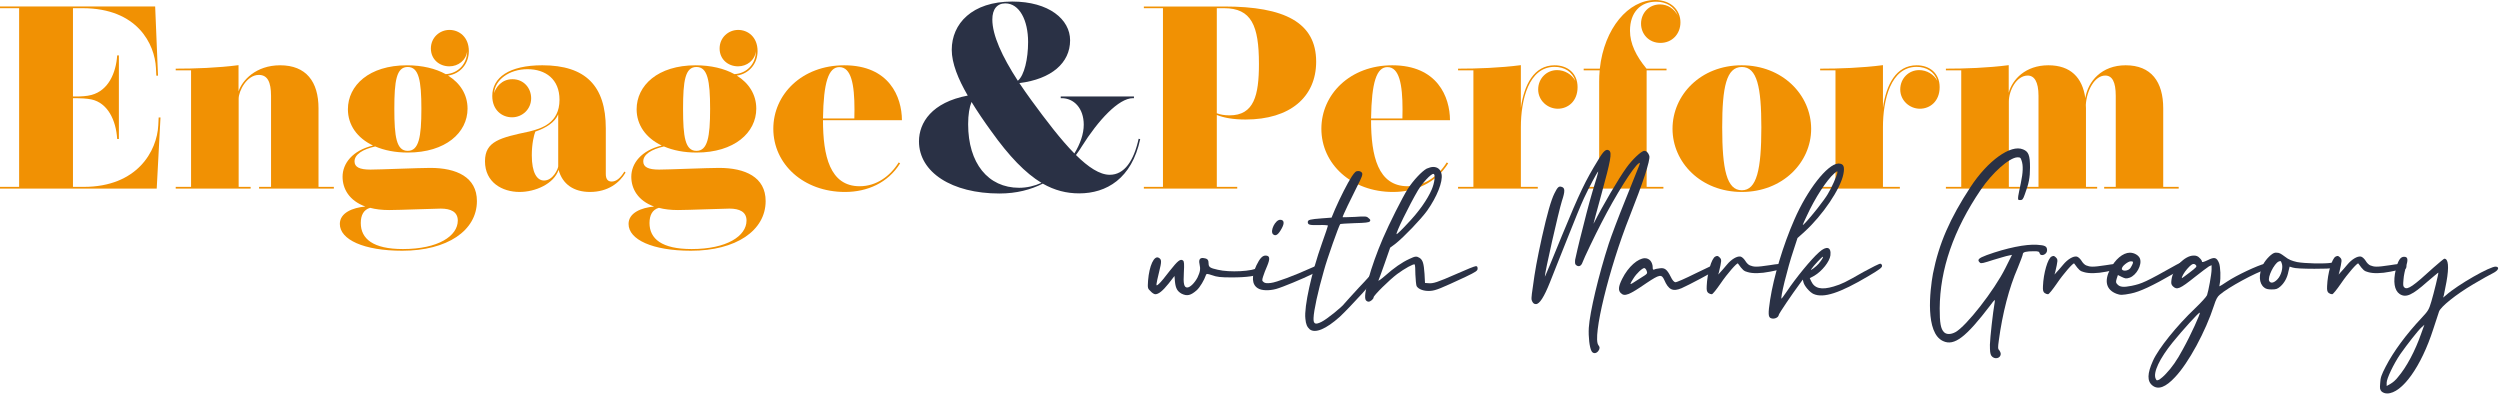 <?xml version="1.0" encoding="UTF-8" standalone="no"?>
<svg xmlns="http://www.w3.org/2000/svg" xmlns:xlink="http://www.w3.org/1999/xlink" xmlns:serif="http://www.serif.com/" width="100%" height="100%" viewBox="0 0 489 77" version="1.1" xml:space="preserve" style="fill-rule:evenodd;clip-rule:evenodd;stroke-linejoin:round;stroke-miterlimit:2;">
  <rect id="Artboard1" x="0" y="0" width="488.635" height="76.958" style="fill:none;"></rect>
  <path d="M77.131,21.292c0,5.494 0.408,8.216 2.62,8.216c2.162,-0 2.672,-2.646 2.672,-8.216c0,-5.572 -0.51,-8.192 -2.672,-8.192c-2.212,-0 -2.62,2.696 -2.62,8.192m12.414,21.852c0,-1.73 -1.4,-2.342 -3.332,-2.342c-1.298,-0 -7.988,0.282 -10.1,0.282c-1.424,-0 -2.67,-0.154 -3.712,-0.434c-1.274,0.356 -1.832,1.45 -1.832,2.976c0,3.08 2.39,5.088 8.24,5.088c6.92,-0 10.736,-2.568 10.736,-5.57m3.74,-3.816c0,5.774 -5.8,9.716 -14.602,9.716c-7.556,-0 -12.21,-2.186 -12.21,-5.24c0,-2.186 2.492,-3.178 4.986,-3.408c-3.154,-1.146 -4.452,-3.46 -4.452,-5.826c0,-2.594 1.934,-5.138 5.952,-6.106c-3.104,-1.474 -4.908,-4.018 -4.908,-7.096c0,-4.63 4.12,-8.598 11.548,-8.598c3.002,-0 5.596,0.636 7.58,1.73c2.468,-0.126 4.198,-2.062 4.198,-4.478c-0.204,1.782 -1.756,2.952 -3.486,2.952c-1.984,-0 -3.612,-1.4 -3.612,-3.486c0,-2.136 1.704,-3.638 3.638,-3.638c1.882,-0 3.79,1.374 3.79,4.148c0,2.466 -1.678,4.45 -4.07,4.782c2.392,1.474 3.816,3.738 3.816,6.462c0,4.706 -4.3,8.596 -11.676,8.596c-2.468,-0 -4.604,-0.432 -6.384,-1.194c-2.444,0.56 -4.046,1.552 -4.046,2.924c0,1.094 0.942,1.602 3.104,1.602c1.73,-0 9.488,-0.33 11.726,-0.33c5.088,-0 9.108,1.782 9.108,6.488" style="fill:#f19103;fill-rule:nonzero;"></path>
  <path d="M104.707,25.743c-0.254,0.636 -0.688,2.34 -0.688,4.63c0,3.434 1.018,4.936 2.392,4.936c1.756,0 2.722,-2.24 2.774,-2.748l0,-10.2c-0.638,1.576 -2.392,2.67 -4.478,3.382m17.654,8.014c-1.17,1.984 -3.408,3.79 -6.97,3.79c-3.154,0 -5.368,-1.502 -6.132,-4.326c-0.914,2.748 -4.552,4.326 -7.63,4.326c-3.384,0 -6.766,-1.858 -6.766,-6.004c0,-3.918 2.95,-4.604 8.698,-5.826c2.29,-0.584 5.878,-1.602 5.878,-6.206c0,-4.018 -2.722,-5.978 -6.258,-5.978c-3.562,0 -6.36,2.06 -6.538,4.68c0.33,-1.094 1.45,-2.72 3.586,-2.72c2.214,0 3.664,1.728 3.664,3.738c0,2.112 -1.704,3.714 -3.74,3.714c-2.01,0 -3.866,-1.45 -3.866,-4.172c0,-3.612 3.306,-6.004 9.794,-6.004c8.47,0 12.414,4.046 12.414,12.338l0,8.928c0,0.942 0.356,1.476 1.144,1.476c0.866,0 1.68,-0.61 2.494,-1.958l0.228,0.204Z" style="fill:#f19103;fill-rule:nonzero;"></path>
  <path d="M133.606,21.292c0,5.494 0.406,8.216 2.62,8.216c2.162,-0 2.672,-2.646 2.672,-8.216c0,-5.572 -0.51,-8.192 -2.672,-8.192c-2.214,-0 -2.62,2.696 -2.62,8.192m12.414,21.852c0,-1.73 -1.4,-2.342 -3.334,-2.342c-1.296,-0 -7.986,0.282 -10.098,0.282c-1.424,-0 -2.67,-0.154 -3.714,-0.434c-1.272,0.356 -1.83,1.45 -1.83,2.976c0,3.08 2.39,5.088 8.24,5.088c6.92,-0 10.736,-2.568 10.736,-5.57m3.74,-3.816c0,5.774 -5.8,9.716 -14.602,9.716c-7.556,-0 -12.21,-2.186 -12.21,-5.24c0,-2.186 2.492,-3.178 4.986,-3.408c-3.156,-1.146 -4.452,-3.46 -4.452,-5.826c0,-2.594 1.932,-5.138 5.952,-6.106c-3.104,-1.474 -4.91,-4.018 -4.91,-7.096c0,-4.63 4.122,-8.598 11.55,-8.598c3.002,-0 5.596,0.636 7.58,1.73c2.468,-0.126 4.198,-2.062 4.198,-4.478c-0.204,1.782 -1.756,2.952 -3.486,2.952c-1.984,-0 -3.612,-1.4 -3.612,-3.486c0,-2.136 1.704,-3.638 3.638,-3.638c1.882,-0 3.79,1.374 3.79,4.148c0,2.466 -1.68,4.45 -4.07,4.782c2.39,1.474 3.816,3.738 3.816,6.462c0,4.706 -4.3,8.596 -11.676,8.596c-2.468,-0 -4.606,-0.432 -6.386,-1.194c-2.442,0.56 -4.044,1.552 -4.044,2.924c0,1.094 0.94,1.602 3.104,1.602c1.728,-0 9.488,-0.33 11.726,-0.33c5.088,-0 9.108,1.782 9.108,6.488" style="fill:#f19103;fill-rule:nonzero;"></path>
  <path d="M167.109,23.174c0.026,-0.61 0.026,-1.196 0.026,-1.754c-0,-4.912 -0.636,-8.294 -2.952,-8.294c-2.11,-0 -3.104,2.926 -3.206,10.048l6.132,-0Zm8.954,8.776c-2.392,3.842 -6.436,5.598 -10.786,5.598c-8.114,-0 -14.016,-5.446 -14.016,-12.364c-0,-6.716 5.596,-12.414 13.864,-12.414c8.826,-0 11.268,6.182 11.294,10.736l-15.442,-0c-0,6.994 1.35,12.922 7.174,12.922c3.258,-0 5.928,-1.934 7.632,-4.656l0.28,0.178Z" style="fill:#f19103;fill-rule:nonzero;"></path>
  <path d="M194.1,3.815c-0,3.052 1.882,7.2 4.986,11.982c1.272,-1.044 2.01,-4.3 2.01,-7.58c-0,-4.276 -1.706,-7.556 -4.452,-7.556c-1.604,0 -2.544,1.118 -2.544,3.154m9.616,31.952c-3.156,-1.91 -6.31,-5.166 -9.846,-10.126c-1.246,-1.704 -2.772,-3.942 -3.84,-5.698c-0.408,1.018 -0.662,2.468 -0.662,4.35c-0,7.632 3.892,12.438 9.972,12.438c1.526,0 3.002,-0.354 4.376,-0.964m19.308,-8.548c-1.654,7.732 -6.616,10.606 -11.932,10.606c-2.492,0 -4.808,-0.584 -7.122,-1.906c-2.316,1.17 -5.114,1.932 -8.472,1.932c-9.31,0 -15.746,-4.146 -15.746,-10.2c-0,-3.664 2.518,-7.632 9.54,-8.956c-1.882,-3.23 -3.13,-6.332 -3.13,-8.954c-0,-5.086 3.944,-9.436 11.83,-9.436c7.172,0 11.32,3.484 11.32,7.58c-0,4.426 -3.638,7.58 -9.922,8.37c0.714,1.068 1.476,2.162 2.29,3.28c2.976,4.072 5.826,7.81 8.47,10.482c1.146,-1.858 1.832,-3.842 1.832,-5.622c-0,-3.232 -1.932,-5.19 -4.324,-5.19l-0.178,0l-0,-0.33l14.322,0l-0,0.33l-0.204,0c-2.772,0 -6.766,4.274 -10.048,9.514c-0.356,0.61 -1.042,1.526 -1.094,1.602c2.418,2.392 4.656,3.868 6.614,3.868c2.874,0 4.706,-2.748 5.648,-7.046l0.306,0.076Z" style="fill:#2a3145;fill-rule:nonzero;"></path>
  <path d="M246.249,12.49c0,-7.504 -1.476,-10.888 -6.818,-10.888l-1.424,0l0,20.554c0.662,0.254 1.502,0.408 2.492,0.408c4.784,0 5.75,-3.892 5.75,-10.074m11.192,-0.432c0,6.918 -5.112,11.32 -13.812,11.32c-2.366,0 -4.248,-0.332 -5.622,-0.89l0,14.066l3.994,0l0,0.332l-18.264,0l0,-0.332l3.738,0l0,-34.952l-3.738,0l0,-0.33l15.746,0c11.726,0 17.958,3.102 17.958,10.786" style="fill:#f19103;fill-rule:nonzero;"></path>
  <path d="M229.823,55.11l-0.094,-1.126l-1.128,1.454c-1.174,1.458 -1.972,2.116 -2.63,2.116c-0.188,0 -0.612,-0.236 -0.894,-0.566c-0.61,-0.562 -0.61,-0.61 -0.516,-2.114c0.236,-2.912 1.174,-4.932 2.068,-4.462c0.61,0.328 0.61,0.704 0.094,2.772c-0.282,1.128 -0.518,2.208 -0.518,2.396c-0,0.328 0.048,0.328 0.518,-0.094c0.282,-0.236 1.22,-1.364 2.066,-2.492c1.598,-2.018 2.114,-2.442 2.632,-2.018c0.188,0.186 0.234,0.658 0.14,2.348c-0.14,2.208 0.048,2.912 0.658,2.912c0.564,0 1.458,-0.892 2.022,-1.972c0.516,-1.128 0.61,-1.598 0.374,-2.678c-0.188,-0.846 0.142,-1.268 0.94,-1.08c0.658,0.094 0.846,0.376 0.846,1.034c-0,0.704 0.282,0.892 1.786,1.222c2.302,0.562 6.86,0.328 7.94,-0.424c0.94,-0.61 1.456,0.328 0.564,1.034c-0.752,0.612 -2.772,0.892 -5.78,0.892c-2.208,0 -2.912,-0.094 -3.806,-0.422c-0.986,-0.33 -1.126,-0.33 -1.22,-0.048c-0.33,0.986 -1.176,2.398 -1.786,2.96c-1.174,1.034 -1.88,1.222 -2.96,0.704c-0.846,-0.47 -1.174,-1.032 -1.316,-2.348" style="fill:#2a3145;fill-rule:nonzero;"></path>
  <path d="M31.392,22.971l-0.738,13.916l-30.654,-0l0,-0.332l3.74,-0l-0,-34.952l-3.74,-0l0,-0.332l30.35,-0l0.558,13.534l-0.33,-0l-0.076,-1.526c-0.23,-4.58 -3.562,-11.676 -14.348,-11.676l-1.882,-0l-0,17.272l0.686,-0c0.79,-0 2.062,-0.05 2.952,-0.306c3.306,-0.89 4.782,-4.324 5.01,-7.732l0.332,-0l-0,16.356l-0.332,-0c-0.228,-3.764 -1.906,-7.046 -4.984,-7.732c-0.916,-0.204 -2.342,-0.256 -2.978,-0.256l-0.686,-0l-0,17.35l2.086,-0c10.558,-0 14.348,-7.072 14.602,-12.032l0.076,-1.552l0.356,-0Z" style="fill:#f19103;fill-rule:nonzero;"></path>
  <path d="M65.303,36.555l-0,0.332l-14.628,-0l-0,-0.332l2.34,-0l-0,-17.806c-0,-2.748 -0.712,-4.096 -2.39,-4.096c-2.34,-0 -3.944,3.128 -3.944,4.654l-0,17.248l2.342,-0l-0,0.332l-14.654,-0l-0,-0.332l3.002,-0l-0,-22.792l-3.002,-0l-0,-0.332c3.74,-0 8.192,-0.152 12.288,-0.686l-0,5.138c0.686,-2.136 3.382,-5.114 8.14,-5.114c5.086,-0 7.504,3.206 7.504,8.422l-0,15.364l3.002,-0Z" style="fill:#f19103;fill-rule:nonzero;"></path>
  <path d="M274.309,23.174c0.026,-0.61 0.026,-1.196 0.026,-1.754c-0,-4.912 -0.636,-8.294 -2.95,-8.294c-2.112,-0 -3.104,2.926 -3.206,10.048l6.13,-0Zm8.954,8.776c-2.39,3.842 -6.436,5.598 -10.786,5.598c-8.114,-0 -14.016,-5.446 -14.016,-12.364c-0,-6.716 5.596,-12.414 13.864,-12.414c8.828,-0 11.27,6.182 11.294,10.736l-15.44,-0c-0,6.994 1.348,12.922 7.172,12.922c3.258,-0 5.928,-1.934 7.632,-4.656l0.28,0.178Z" style="fill:#f19103;fill-rule:nonzero;"></path>
  <path d="M304.708,21.266c-2.01,-0 -3.842,-1.602 -3.842,-3.764c0,-2.162 1.654,-3.79 3.69,-3.79c1.5,-0 2.9,0.84 3.562,2.086c-0.56,-1.806 -2.164,-2.722 -4.046,-2.722c-5.062,-0 -6.59,6.46 -6.59,11.776l0,11.704l3.308,-0l0,0.33l-15.592,-0l0,-0.33l3,-0l0,-22.794l-3,-0l0,-0.33c3.738,-0 8.19,-0.154 12.284,-0.688l0,8.344c0.636,-4.502 2.57,-8.318 6.59,-8.318c2.544,-0 4.502,1.552 4.502,4.274c0,2.772 -1.882,4.222 -3.866,4.222" style="fill:#f19103;fill-rule:nonzero;"></path>
  <path d="M328.188,3.078c-0.686,-1.858 -2.34,-2.748 -4.274,-2.748c-3.002,0 -5.088,2.06 -5.088,5.672c0,2.544 1.196,4.962 3.232,7.43l3.916,0l0,0.33l-3.892,0l0,22.792l3.282,0l0,0.332l-15.594,0l0,-0.332l3.028,0l0,-20.554c0,-0.762 0.026,-1.5 0.102,-2.238l-3.13,0l0,-0.33l3.154,0c0.866,-7.912 5.598,-13.432 10.812,-13.432c3.128,0 4.96,1.984 4.96,4.374c0,2.29 -1.652,4.02 -3.916,4.02c-2.29,0 -3.792,-1.756 -3.792,-3.764c0,-2.06 1.528,-3.766 3.716,-3.766c1.55,0 2.798,0.89 3.484,2.214" style="fill:#f19103;fill-rule:nonzero;"></path>
  <path d="M340.704,13.101c-3.026,-0 -3.842,3.916 -3.842,11.802c-0,8.268 0.89,12.314 3.842,12.314c2.924,-0 3.816,-4.07 3.816,-12.286c-0,-7.914 -0.84,-11.83 -3.816,-11.83m13.558,12.108c-0,6.564 -5.57,12.338 -13.558,12.338c-8.012,-0 -13.558,-5.774 -13.558,-12.362c-0,-6.616 5.52,-12.416 13.508,-12.416c8.012,-0 13.608,5.8 13.608,12.44" style="fill:#f19103;fill-rule:nonzero;"></path>
  <path d="M375.53,21.266c-2.01,-0 -3.842,-1.602 -3.842,-3.764c0,-2.162 1.654,-3.79 3.69,-3.79c1.5,-0 2.898,0.84 3.56,2.086c-0.56,-1.806 -2.162,-2.722 -4.044,-2.722c-5.062,-0 -6.588,6.46 -6.588,11.776l0,11.704l3.306,-0l0,0.33l-15.592,-0l0,-0.33l3,-0l0,-22.794l-3,-0l0,-0.33c3.738,-0 8.19,-0.154 12.286,-0.688l0,8.344c0.634,-4.502 2.568,-8.318 6.588,-8.318c2.544,-0 4.502,1.552 4.502,4.274c0,2.772 -1.882,4.222 -3.866,4.222" style="fill:#f19103;fill-rule:nonzero;"></path>
  <path d="M426.153,36.555l0,0.332l-14.576,-0l0,-0.332l2.264,-0l0,-17.806c0,-2.774 -0.712,-3.97 -2.06,-3.97c-2.088,-0 -3.638,2.978 -3.792,5.724c0.026,0.23 0.026,0.458 0.026,0.688l0,15.364l2.188,-0l0,0.332l-13.712,-0l0,-0.332l2.24,-0l0,-17.806c0,-2.8 -0.84,-3.97 -2.112,-3.97c-2.188,-0 -3.69,2.926 -3.69,5.088l0,16.688l2.164,-0l0,0.332l-14.476,-0l0,-0.332l3.002,-0l0,-22.792l-3.002,-0l0,-0.332c3.74,-0 8.192,-0.152 12.288,-0.686l0,5.392c0.712,-2.62 3.306,-5.368 7.758,-5.368c4.326,-0 6.666,2.392 7.224,6.436c0.51,-3.306 3.206,-6.436 7.888,-6.436c5.01,-0 7.35,3.232 7.35,8.422l0,15.364l3.028,-0Z" style="fill:#f19103;fill-rule:nonzero;"></path>
  <path d="M250.729,44.633c-0.704,1.316 -1.222,1.644 -1.738,1.174c-0.612,-0.656 0.47,-2.818 1.408,-2.818c0.752,-0 0.894,0.61 0.33,1.644m-2.866,7.376c-0.328,0.706 -0.658,1.646 -0.798,2.068c-0.236,0.752 -0.236,0.846 0.14,1.128c0.236,0.188 0.61,0.234 1.362,0.14c1.034,-0.094 4.746,-1.504 7.848,-2.912c1.738,-0.8 2.208,-0.846 2.114,-0.142c-0.048,0.33 -0.424,0.61 -1.644,1.222c-2.116,1.034 -6.062,2.678 -7.284,3.008c-1.362,0.374 -2.866,0.328 -3.57,-0.142c-1.176,-0.704 -1.27,-2.35 -0.282,-4.464c0.658,-1.362 1.174,-1.926 1.786,-1.926c0.844,-0 0.938,0.564 0.328,2.02" style="fill:#2a3145;fill-rule:nonzero;"></path>
  <path d="M255.332,62.346c-0.282,-2.35 1.222,-9.068 3.242,-14.752c0.658,-1.832 1.176,-3.384 1.176,-3.478c-0,-0.048 -0.754,-0.14 -1.74,-0.094c-1.878,0.046 -2.208,-0.046 -2.208,-0.61c0.048,-0.422 0.376,-0.518 2.772,-0.704l1.88,-0.142l0.704,-1.692c0.988,-2.254 2.396,-5.028 3.242,-6.342c0.61,-0.894 0.8,-1.08 1.268,-1.08c0.33,-0 0.612,0.14 0.752,0.374c0.142,0.33 -0,0.752 -0.986,2.68c-1.082,2.114 -2.82,5.73 -2.82,5.966c-0,0.046 1.034,-0 2.35,-0.046c2.114,-0.142 2.35,-0.142 2.724,0.234c0.376,0.282 0.424,0.424 0.236,0.658c-0.188,0.188 -0.846,0.282 -2.96,0.328c-1.504,0.048 -2.772,0.142 -2.818,0.188c-0.236,0.234 -2.584,6.814 -3.196,9.116c-1.174,4.088 -1.974,7.8 -2.02,9.256c-0.048,1.174 0.328,1.362 1.55,0.752c0.988,-0.472 4.04,-2.914 4.558,-3.666c0.14,-0.188 1.408,-1.55 2.772,-3.054c1.41,-1.456 2.678,-2.912 2.866,-3.148c0.47,-0.704 0.798,-0.846 1.174,-0.516c0.234,0.282 0.234,0.376 -0,0.846c-0.47,0.844 -5.778,6.672 -7.798,8.552c-2.678,2.394 -4.794,3.288 -5.874,2.442c-0.516,-0.47 -0.752,-0.986 -0.846,-2.068" style="fill:#2a3145;fill-rule:nonzero;"></path>
  <path d="M277.366,37.209c-1.692,2.866 -4.512,8.598 -4.182,8.598c0.094,-0 1.034,-0.892 2.114,-2.066c2.208,-2.302 3.9,-4.698 4.746,-6.672c0.564,-1.316 0.752,-2.914 0.376,-3.054l-0.048,-0c-0.47,-0.048 -2.114,1.738 -3.006,3.194m4.604,-3.148c0.282,1.458 -0.892,4.416 -2.818,7.142c-1.222,1.692 -4.558,5.17 -6.156,6.436l-1.08,0.8l-1.082,3.102c-0.61,1.69 -1.126,3.194 -1.22,3.334c-0.048,0.142 0.564,-0.282 1.314,-0.94c1.692,-1.502 3.29,-2.63 4.746,-3.288c1.174,-0.564 1.41,-0.564 2.02,-0.188c0.61,0.422 0.8,1.082 0.94,3.1l0.094,1.786l0.658,0.048c0.94,0.094 1.692,-0.142 5.544,-1.834c1.88,-0.846 3.524,-1.502 3.758,-1.502c0.236,-0 0.33,0.14 0.33,0.47c0,0.422 -0.236,0.61 -2.396,1.644c-4.84,2.254 -5.732,2.63 -6.812,2.724c-1.222,0.094 -2.35,-0.28 -2.726,-0.938c-0.094,-0.236 -0.188,-1.222 -0.236,-2.256c0,-0.988 -0.046,-1.88 -0.14,-1.974c-0.188,-0.186 -1.974,0.8 -3.43,1.88c-1.504,1.128 -4.604,4.182 -4.604,4.556c0,0.33 -0.612,0.846 -0.988,0.846c-0.14,-0 -0.376,-0.092 -0.516,-0.28c-0.658,-0.752 0.892,-6.438 3.336,-12.122c1.222,-2.866 3.806,-7.988 4.84,-9.632c1.08,-1.692 2.77,-3.476 3.712,-3.994c0.468,-0.188 0.892,-0.328 1.268,-0.328c0.846,-0 1.456,0.47 1.644,1.408" style="fill:#2a3145;fill-rule:nonzero;"></path>
  <path d="M310.769,64.132c0.188,-3.054 1.926,-10.336 3.9,-16.446c0.47,-1.456 1.926,-5.308 3.24,-8.55c1.316,-3.29 2.538,-6.296 2.68,-6.672c0.236,-0.658 0.236,-0.706 -0.048,-0.516c-1.034,0.656 -4.51,6.202 -7.328,11.698c-1.176,2.256 -3.432,6.954 -3.666,7.658c-0.234,0.704 -0.704,0.94 -1.174,0.612c-0.282,-0.188 -0.33,-0.33 -0.282,-1.08c0.094,-0.472 0.704,-3.196 1.456,-6.062c1.174,-4.698 1.55,-6.06 2.772,-10.056c0.188,-0.656 0.33,-1.22 0.282,-1.172c-0.234,0.186 -1.832,3.194 -2.772,5.214c-0.516,1.08 -1.974,4.652 -3.29,7.988c-1.314,3.336 -2.864,7.14 -3.382,8.504c-1.126,2.818 -2.02,4.228 -2.724,4.228c-0.328,-0 -0.518,-0.14 -0.706,-0.47c-0.234,-0.422 -0.234,-0.658 0.094,-2.866c0.424,-3.194 0.8,-5.262 1.786,-9.772c1.034,-4.604 1.786,-7.236 2.444,-8.552c0.61,-1.222 0.844,-1.456 1.41,-1.268c0.656,0.188 0.704,0.798 0.046,2.772c-0.658,2.114 -3.382,14.096 -3.336,14.8c-0,0.092 1.55,-3.572 3.384,-8.128c3.428,-8.316 4.556,-10.666 7.046,-14.706c1.08,-1.832 1.598,-2.256 2.162,-1.832c0.564,0.422 0.282,1.924 -1.504,8.456c-0.94,3.384 -1.644,6.062 -1.55,5.826c1.88,-3.712 4.84,-8.738 6.39,-10.9c1.126,-1.598 2.96,-3.336 3.524,-3.336c0.422,-0 0.798,0.376 0.986,0.986c0.236,0.8 -1.316,5.45 -3.852,11.842c-4.04,10.148 -7.33,23.678 -6.108,25.182c0.328,0.376 0.282,0.752 -0.048,1.174c-0.422,0.518 -1.032,0.518 -1.314,-0.046c-0.378,-0.706 -0.612,-2.726 -0.518,-4.51" style="fill:#2a3145;fill-rule:nonzero;"></path>
  <path d="M319.506,54.452c-0.706,1.082 -0.752,1.316 -0.188,0.94c0.234,-0.142 0.986,-0.61 1.69,-1.08c1.222,-0.752 1.27,-0.8 1.082,-1.318c-0.094,-0.328 -0.33,-0.562 -0.47,-0.562c-0.376,0 -1.504,1.034 -2.114,2.02m3.336,-3.43c0.234,0.282 0.422,0.8 0.422,1.176c-0,0.516 0.048,0.61 0.33,0.516c0.14,-0.094 0.656,-0.188 1.08,-0.234c0.94,-0.142 1.41,0.234 2.114,1.642c0.33,0.706 0.658,1.036 0.892,1.082c0.236,0.046 2.02,-0.752 3.994,-1.738c1.974,-0.986 3.76,-1.786 3.9,-1.786c0.424,0 0.376,0.8 -0.046,1.176c-0.378,0.328 -5.216,2.912 -6.626,3.522c-1.69,0.706 -2.536,0.33 -3.382,-1.644c-0.518,-1.128 -0.894,-1.08 -3.43,0.61c-3.478,2.398 -4.322,2.726 -5.074,1.974c-0.518,-0.516 -0.47,-1.27 0.282,-2.772c1.22,-2.442 3.1,-3.994 4.416,-4.04c0.47,0 0.844,0.188 1.128,0.516" style="fill:#2a3145;fill-rule:nonzero;"></path>
  <path d="M333.833,55.956c0.094,-2.49 0.94,-5.45 1.692,-5.78c0.376,-0.186 0.518,-0.14 0.846,0.188c0.422,0.424 0.376,0.612 -0.142,2.866l-0.14,0.47l0.424,-0.47c0.234,-0.234 0.798,-0.892 1.268,-1.456c0.892,-1.08 1.972,-1.692 2.632,-1.598c0.28,0.048 0.656,0.376 0.938,0.8c0.236,0.422 0.658,0.846 0.94,0.938c0.752,0.284 1.128,0.376 3.852,-0.044c1.364,-0.236 2.632,-0.33 2.82,-0.284c0.234,0.048 0.376,0.284 0.376,0.564c0,0.376 -0.094,0.47 -0.894,0.564c-0.516,0.094 -1.504,0.236 -2.208,0.422c-1.878,0.376 -3.43,0.376 -4.368,0.094c-0.752,-0.188 -0.988,-0.374 -1.926,-1.69c-0.142,-0.236 -2.116,2.02 -3.384,3.898c-0.846,1.222 -1.55,2.116 -1.738,2.116c-0.188,0 -0.47,-0.096 -0.658,-0.236c-0.282,-0.234 -0.376,-0.47 -0.33,-1.362" style="fill:#2a3145;fill-rule:nonzero;"></path>
  <path d="M354.271,52.667c-0.33,0.47 1.034,-0.564 1.456,-1.082c0.658,-0.798 0.988,-1.362 0.8,-1.362c-0.142,-0 -1.832,1.786 -2.256,2.444m4.512,-18.746c-1.506,1.316 -3.76,4.792 -5.358,8.268c-0.422,0.894 -0.798,1.692 -0.798,1.786c-0,0.234 1.314,-1.268 2.818,-3.148c0.846,-1.08 1.786,-2.35 2.068,-2.866c0.706,-1.128 1.784,-3.57 1.88,-4.18c-0,-0.142 -0,-0.282 -0.048,-0.282c-0.048,-0 -0.234,0.14 -0.562,0.422m0.938,-1.926c0.894,0.046 1.128,0.61 0.846,2.066c-0.564,2.866 -4.04,8.034 -7.612,11.276l-1.362,1.222l-0.798,2.442c-1.176,3.478 -2.678,9.634 -2.304,9.398c0.048,-0.046 0.518,-0.656 0.988,-1.362c1.786,-2.678 4.792,-6.344 6.342,-7.706c1.456,-1.316 2.398,-1.034 2.21,0.612c-0.142,1.22 -1.646,3.1 -3.148,3.992l-0.894,0.472l0.282,0.61c0.658,1.408 1.974,1.738 4.37,1.032c1.692,-0.516 2.256,-0.798 5.872,-2.864c1.646,-0.894 3.102,-1.644 3.29,-1.6c0.188,-0 0.328,0.236 0.328,0.424c-0,0.328 -0.47,0.704 -2.63,1.974c-5.686,3.382 -8.834,4.37 -10.76,3.524c-0.752,-0.33 -1.786,-1.55 -1.972,-2.256l-0.142,-0.564l-0.612,0.846c-1.504,2.02 -4.04,5.78 -4.086,6.06c-0.048,0.518 -0.894,0.894 -1.504,0.658c-0.564,-0.188 -0.612,-0.844 -0.188,-3.616c0.704,-4.512 2.536,-10.666 4.746,-15.694c2.536,-5.826 6.436,-10.806 8.55,-10.946l0.188,-0Z" style="fill:#2a3145;fill-rule:nonzero;"></path>
  <path d="M389.225,67.42c0.046,-1.41 0.564,-6.156 0.938,-8.316c0.094,-0.612 0.048,-0.612 -0.892,0.658c-4.698,6.154 -7,7.988 -9.208,6.952c-3.524,-1.596 -2.586,-9.818 -1.974,-13.202c1.174,-5.918 3.336,-10.804 7.33,-16.914c3.382,-5.168 7.892,-8.41 10.29,-7.376c1.08,0.422 1.362,1.174 1.362,3.524c-0,2.02 -0.234,3.194 -1.034,5.31c-0.328,0.94 -0.47,1.08 -0.892,1.08c-0.424,-0 -0.47,-0.048 -0.376,-0.8c0.094,-0.422 0.282,-1.596 0.516,-2.582c0.424,-2.022 0.47,-3.384 0.142,-4.324c-0.188,-0.61 -0.282,-0.658 -0.846,-0.658c-1.596,0.094 -4.886,3.008 -7.142,6.344c-5.356,7.892 -7.988,15.598 -8.034,23.21c-0,2.818 0.188,3.994 0.846,4.65c0.468,0.472 1.316,0.472 2.208,-0c2.114,-1.126 7.658,-8.222 9.82,-12.592l1.268,-2.536l-0.658,0.142c-0.376,0.046 -1.692,0.468 -3.006,0.846c-1.88,0.61 -2.396,0.75 -2.584,0.562c-0.658,-0.562 -0.33,-0.892 1.314,-1.504c3.9,-1.408 7.612,-2.16 9.82,-2.018c1.552,0.092 1.974,0.282 1.974,1.08c-0,0.844 -1.268,1.316 -1.456,0.564c-0.094,-0.33 -0.282,-0.378 -1.128,-0.378c-1.458,-0 -2.162,0.142 -2.162,0.566c-0,0.186 -0.47,1.408 -0.986,2.676c-1.69,3.854 -3.006,8.928 -3.712,14.238c-0.188,1.362 -0.188,1.644 0.094,1.88c0.14,0.186 0.282,0.516 0.282,0.704c-0,0.938 -1.27,1.174 -1.832,0.376c-0.236,-0.376 -0.282,-0.894 -0.282,-2.162" style="fill:#2a3145;fill-rule:nonzero;"></path>
  <path d="M399.605,55.956c0.094,-2.49 0.94,-5.45 1.692,-5.78c0.376,-0.186 0.516,-0.14 0.846,0.188c0.422,0.424 0.376,0.612 -0.142,2.866l-0.14,0.47l0.422,-0.47c0.236,-0.234 0.798,-0.892 1.27,-1.456c0.892,-1.08 1.972,-1.692 2.63,-1.598c0.282,0.048 0.658,0.376 0.94,0.8c0.234,0.422 0.658,0.846 0.94,0.938c0.752,0.284 1.128,0.376 3.852,-0.044c1.364,-0.236 2.632,-0.33 2.82,-0.284c0.234,0.048 0.376,0.284 0.376,0.564c0,0.376 -0.094,0.47 -0.894,0.564c-0.516,0.094 -1.504,0.236 -2.208,0.422c-1.878,0.376 -3.43,0.376 -4.37,0.094c-0.75,-0.188 -0.986,-0.374 -1.926,-1.69c-0.14,-0.236 -2.114,2.02 -3.382,3.898c-0.846,1.222 -1.55,2.116 -1.738,2.116c-0.19,0 -0.47,-0.096 -0.658,-0.236c-0.282,-0.234 -0.376,-0.47 -0.33,-1.362" style="fill:#2a3145;fill-rule:nonzero;"></path>
  <path d="M415.015,52.526c-0,0.61 1.268,0.516 1.692,-0.094c0.188,-0.282 0.376,-0.658 0.468,-0.892c0.094,-0.378 0.048,-0.424 -0.422,-0.424c-0.516,0 -1.738,0.988 -1.738,1.41m3.57,-1.926c0.424,1.22 -0.704,3.242 -2.02,3.712c-0.704,0.234 -0.846,0.188 -1.55,-0.142l-0.752,-0.376l-0.236,0.706c-0.188,0.656 -0.188,0.798 0.142,1.126c0.47,0.518 1.174,0.61 2.772,0.282c2.02,-0.422 2.678,-0.704 8.786,-4.134c1.69,-0.94 2.208,-1.034 2.208,-0.282c-0,0.376 -0.424,0.658 -2.772,2.02c-4.134,2.396 -6.672,3.572 -8.362,3.9c-1.692,0.33 -2.068,0.33 -2.82,0.046c-1.974,-0.75 -2.442,-2.442 -1.27,-4.744c0.988,-1.974 2.538,-3.288 3.9,-3.288c0.846,0 1.74,0.516 1.974,1.174" style="fill:#2a3145;fill-rule:nonzero;"></path>
  <path d="M427.793,52.62c-0.564,0.658 -1.034,1.458 -1.034,1.786c0,0.046 0.658,-0.422 1.504,-1.08c1.41,-1.082 1.504,-1.176 1.222,-1.504c-0.142,-0.142 -0.236,-0.188 -0.376,-0.188c-0.282,-0.048 -0.658,0.236 -1.316,0.986m-2.772,14.284c-2.63,3.24 -3.9,5.966 -3.384,7.14c0.188,0.424 0.236,0.424 0.754,0.188c0.28,-0.188 0.844,-0.656 1.266,-1.126c1.128,-1.176 2.162,-2.632 3.29,-4.746c1.598,-2.866 3.478,-7.048 3.336,-7.19c0,-0.046 -0.046,-0.046 -0.046,-0c-0.282,0.048 -3.338,3.43 -5.216,5.734m4.182,-16.914c0.376,-0 0.752,0.14 1.034,0.468c0.282,0.236 0.468,0.564 0.468,0.704c0,0.19 0.33,0.096 1.13,-0.28c1.314,-0.658 1.738,-0.564 2.206,0.564c0.282,0.704 0.376,2.96 0.142,4.04c-0.048,0.282 -0.094,0.516 -0.048,0.516c0.048,-0 0.752,-0.422 1.504,-0.938c1.832,-1.222 5.92,-3.15 7.472,-3.524c1.126,-0.282 1.22,-0.282 1.502,-0c0.282,0.282 0.282,0.374 0.048,0.564c-0.142,0.14 -0.752,0.422 -1.316,0.562c-2.114,0.612 -7.564,3.572 -9.162,4.982c-0.47,0.376 -0.752,0.938 -1.128,2.114c-1.644,5.074 -4.98,11.23 -7.612,14.002c-1.832,1.972 -3.288,2.536 -4.416,1.644c-1.08,-0.846 -1.034,-2.35 0.094,-4.84c1.034,-2.35 4.652,-6.86 8.27,-10.29c1.128,-1.08 2.162,-2.208 2.302,-2.536c0.282,-0.798 0.892,-4.136 0.892,-5.028l0,-0.844l-0.516,0.234c-0.282,0.186 -1.504,1.08 -2.678,2.018c-3.054,2.444 -3.572,2.632 -4.37,1.88c-0.33,-0.328 -0.376,-0.564 -0.282,-1.268c0.328,-2.444 2.584,-4.698 4.276,-4.744l0.188,-0Z" style="fill:#2a3145;fill-rule:nonzero;"></path>
  <path d="M445.692,51.163c-0.892,0.422 -2.208,3.102 -1.832,3.806c0.282,0.518 0.94,0.376 1.598,-0.328c0.752,-0.752 1.174,-2.35 0.846,-3.148c-0.094,-0.282 -0.142,-0.424 -0.282,-0.424c-0.094,-0 -0.188,0.048 -0.33,0.094m1.27,-0.94c0.704,0.564 1.316,0.8 2.348,1.034c1.456,0.282 5.402,0.376 6.718,0.142c0.94,-0.188 1.222,-0.142 1.222,0.328c0,0.706 -0.658,0.846 -4.558,0.846c-2.3,-0 -3.852,-0.094 -4.228,-0.236l-0.61,-0.186l-0.234,0.938c-0.236,1.27 -0.8,2.256 -1.598,2.96c-0.564,0.472 -0.8,0.566 -1.692,0.566c-0.704,-0 -1.128,-0.094 -1.456,-0.378c-1.034,-0.798 -1.128,-2.536 -0.236,-4.462c0.564,-1.082 1.786,-2.304 2.398,-2.35l0.234,-0c0.564,-0 0.798,0.14 1.692,0.798" style="fill:#2a3145;fill-rule:nonzero;"></path>
  <path d="M455.182,55.956c0.094,-2.49 0.94,-5.45 1.692,-5.78c0.376,-0.186 0.516,-0.14 0.846,0.188c0.422,0.424 0.374,0.612 -0.142,2.866l-0.14,0.47l0.422,-0.47c0.234,-0.234 0.798,-0.892 1.27,-1.456c0.892,-1.08 1.972,-1.692 2.63,-1.598c0.282,0.048 0.658,0.376 0.94,0.8c0.234,0.422 0.658,0.846 0.938,0.938c0.752,0.284 1.128,0.376 3.854,-0.044c1.362,-0.236 2.632,-0.33 2.82,-0.284c0.234,0.048 0.374,0.284 0.374,0.564c-0,0.376 -0.092,0.47 -0.892,0.564c-0.516,0.094 -1.504,0.236 -2.208,0.422c-1.88,0.376 -3.43,0.376 -4.37,0.094c-0.752,-0.188 -0.988,-0.374 -1.926,-1.69c-0.14,-0.236 -2.114,2.02 -3.382,3.898c-0.846,1.222 -1.552,2.116 -1.74,2.116c-0.188,0 -0.468,-0.096 -0.656,-0.236c-0.282,-0.234 -0.376,-0.47 -0.33,-1.362" style="fill:#2a3145;fill-rule:nonzero;"></path>
  <path d="M473.692,63.99c-0.704,0.61 -2.96,3.524 -4.182,5.262c-1.314,1.926 -2.678,4.792 -2.678,5.592l0,0.658l0.752,-0.424c0.424,-0.234 1.082,-0.798 1.456,-1.314c1.692,-1.974 3.384,-5.17 4.558,-8.552l0.612,-1.69l-0.518,0.468Zm-3.054,-11.84c-0.234,0.658 -0.47,1.786 -0.516,2.538c-0.094,1.08 -0.094,1.314 0.188,1.55c0.61,0.516 1.738,-0.282 5.686,-3.9c1.078,-0.94 2.02,-1.738 2.114,-1.738c0.798,0 0.938,1.598 0.422,4.51c-0.236,1.222 -0.47,2.396 -0.516,2.632l-0.142,0.468l0.564,-0.468c2.254,-2.02 8.74,-5.734 9.772,-5.592c0.752,0.094 0.47,0.752 -0.564,1.268c-0.516,0.236 -2.254,1.222 -3.852,2.162c-3.43,2.02 -6.39,4.416 -6.72,5.356c-0.14,0.376 -0.61,1.926 -1.126,3.43c-2.35,7.33 -6.108,12.592 -9.022,12.592c-0.422,0 -0.798,-0.14 -1.08,-0.376c-0.33,-0.376 -0.376,-0.564 -0.282,-1.644c0.046,-1.082 0.234,-1.598 1.082,-3.242c1.502,-2.914 3.992,-6.296 7.046,-9.54c1.268,-1.36 1.41,-1.596 1.88,-3.192c0.47,-1.552 1.456,-5.592 1.362,-5.64c0,-0.046 -0.986,0.798 -2.16,1.786c-2.962,2.632 -4.182,3.196 -5.404,2.396c-1.034,-0.704 -1.316,-2.396 -0.752,-4.792c0.422,-1.738 0.892,-2.49 1.598,-2.49c0.75,0 0.844,0.47 0.422,1.926" style="fill:#2a3145;fill-rule:nonzero;"></path>
</svg>
